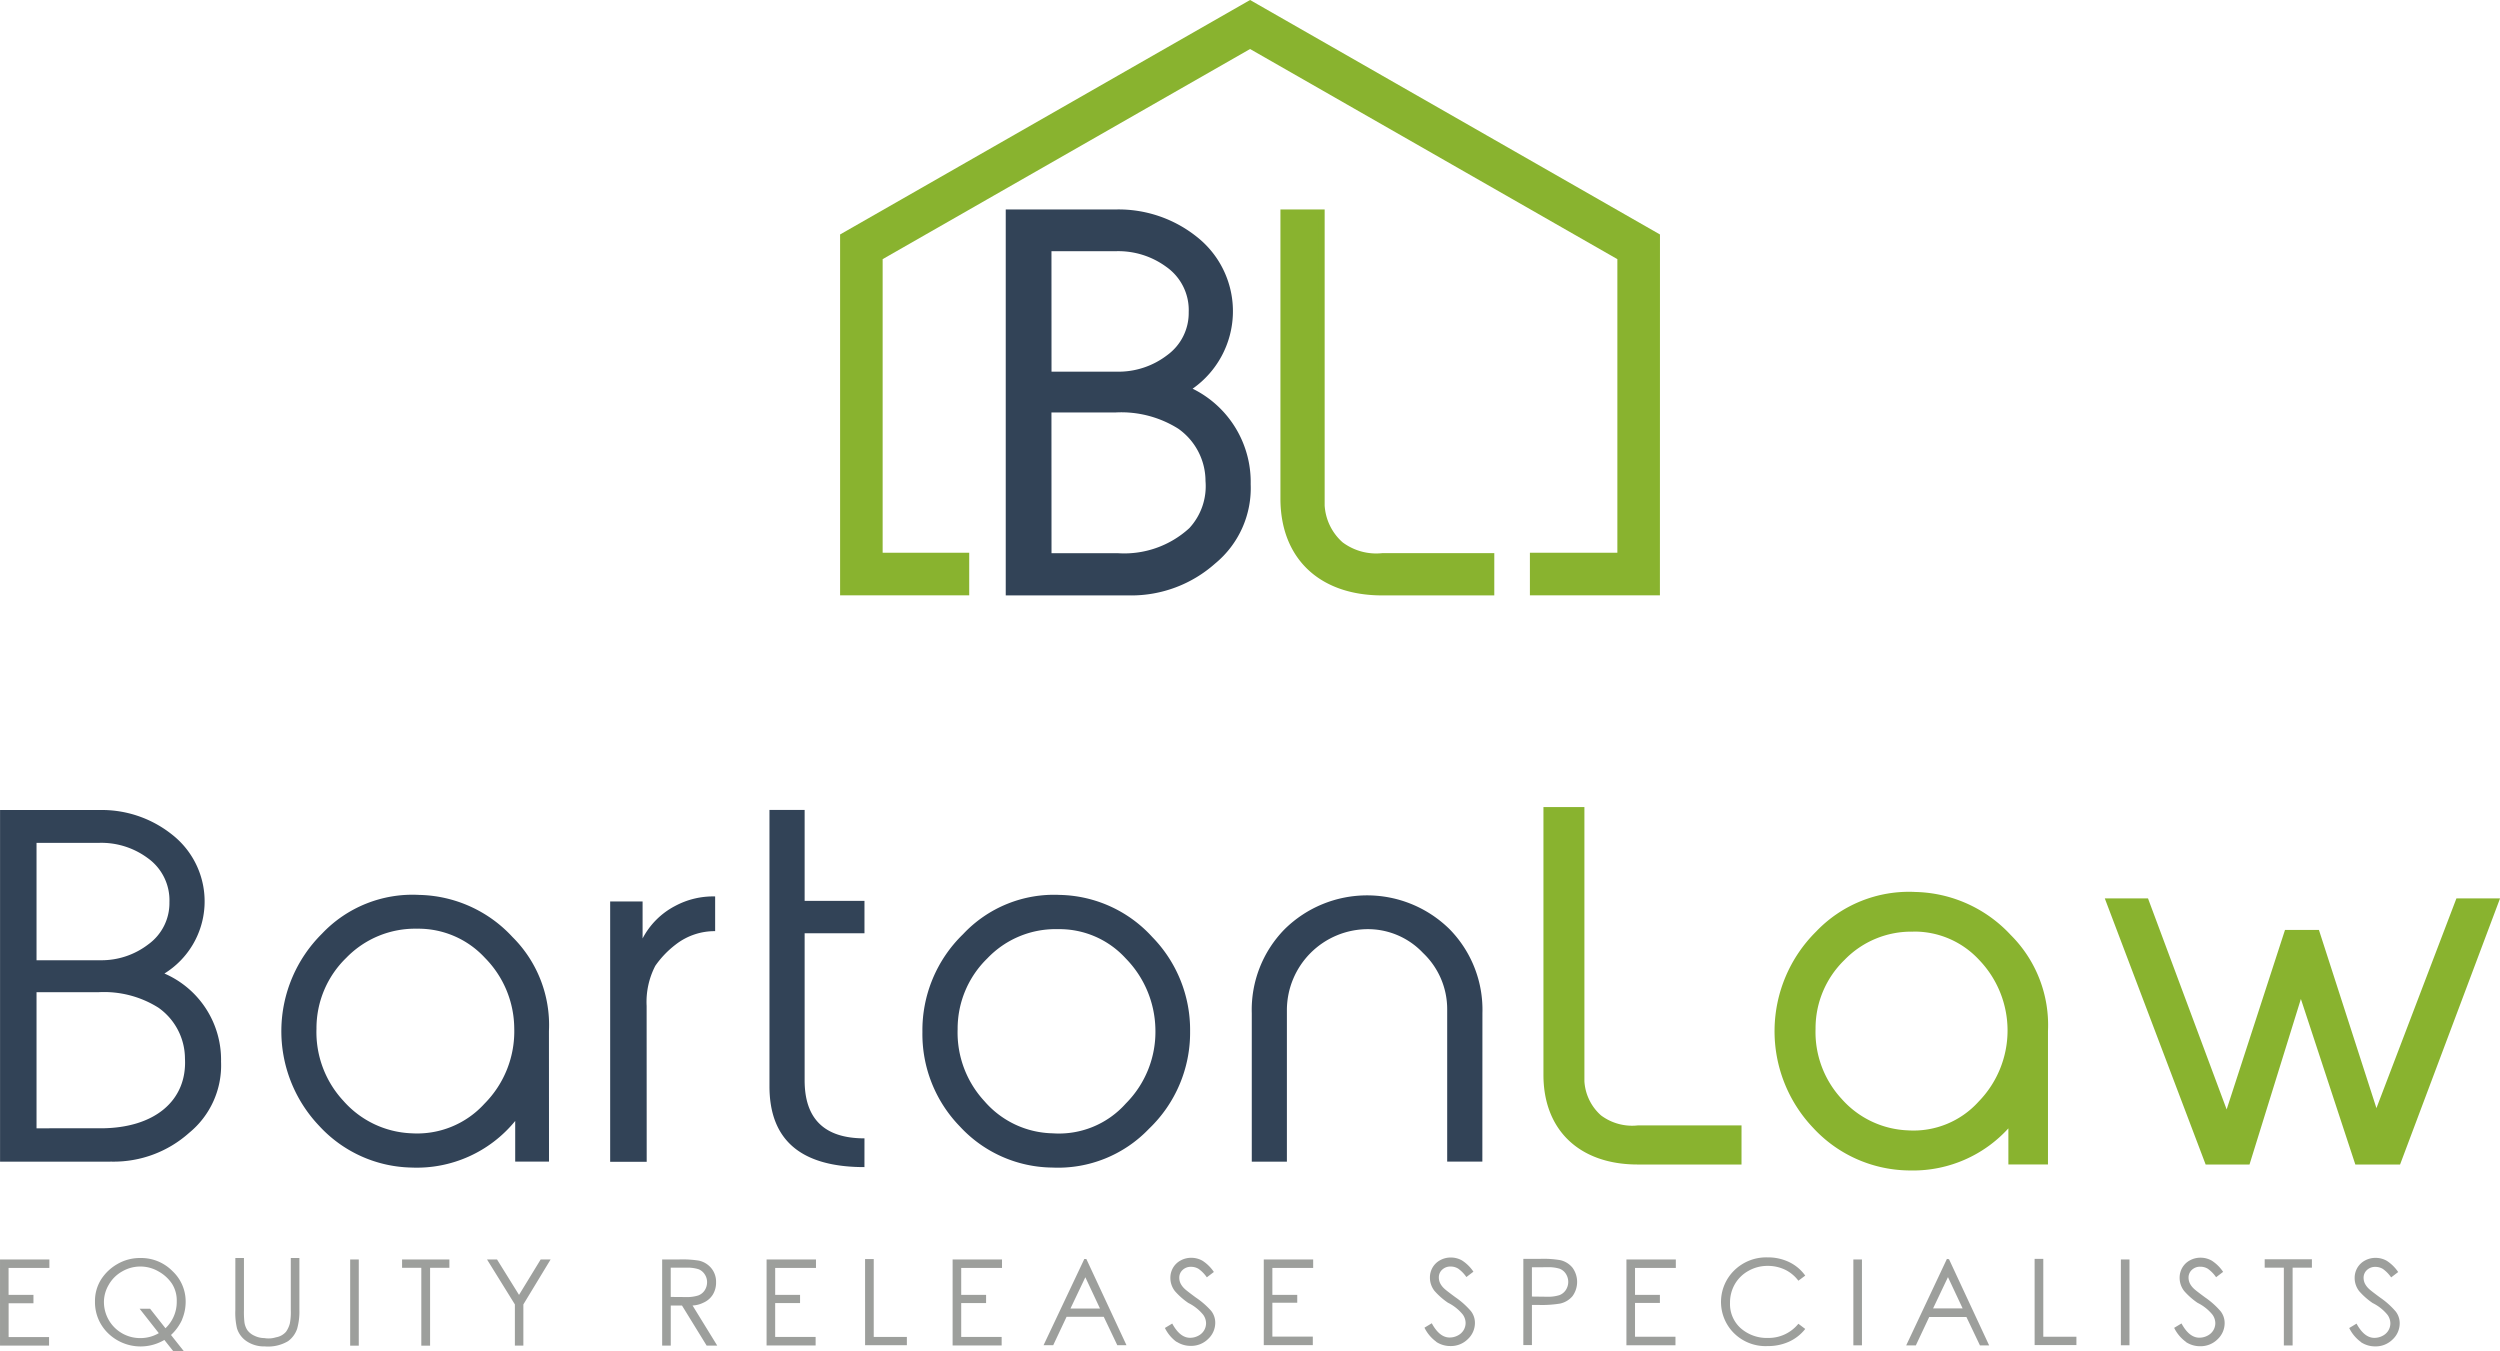 <?xml version="1.0" encoding="UTF-8"?> <svg xmlns="http://www.w3.org/2000/svg" width="186.892" height="100.996" viewBox="0 0 186.892 100.996"><g id="Group_28" data-name="Group 28" transform="translate(-360 -25)"><g id="Group_10" data-name="Group 10" transform="translate(289.504 2.322)"><g id="Group_1" data-name="Group 1" transform="translate(133.299 22.678)"><path id="Path_1" data-name="Path 1" d="M284.439,67.185H274.72V64h6.538V42.051L253.8,26.342,226.333,42.051V64h6.472v3.181h-9.653V40.206L253.8,22.678l30.643,17.529Z" transform="translate(-223.152 -22.678)" fill="#89b32f"></path></g><g id="Group_2" data-name="Group 2" transform="translate(186.097 83.228)"><path id="Path_2" data-name="Path 2" d="M422.468,176.686h-2.8L413.523,192.8l-4.439-13.759h-2.219L402.359,192.9l-6.043-16.217h-2.765l7.374,19.461h2.97l3.995-12.871,4.233,12.871h3.039Zm-48.856,4.234a7.164,7.164,0,0,1,5.292-2.185,6.771,6.771,0,0,1,5.087,2.185,7.56,7.56,0,0,1,2.185,5.258,7.667,7.667,0,0,1-2.219,5.633,6.8,6.8,0,0,1-5.463,2.219,7.143,7.143,0,0,1-5.087-2.424,7.544,7.544,0,0,1-2.015-5.394,7.328,7.328,0,0,1,2.219-5.292m15.159,5.6v-.137a9.279,9.279,0,0,0-2.731-7.033,9.746,9.746,0,0,0-6.965-3.141,9.311,9.311,0,0,0-7.272,2.9,10.267,10.267,0,0,0-.2,14.374,9.618,9.618,0,0,0,6.863,3.107,9.493,9.493,0,0,0,7.784-3.483v3.039h2.526Zm-22.908,7.135h-7.545a4.038,4.038,0,0,1-2.9-.82,3.929,3.929,0,0,1-1.3-2.7v-20.28h-2.629v19.8c0,4.2,2.834,6.487,6.828,6.487h7.545Z" transform="translate(-351.489 -169.858)" fill="#89b32f"></path></g><g id="Group_3" data-name="Group 3" transform="translate(185.881 83.011)"><path id="Path_3" data-name="Path 3" d="M378.517,196.5q-.186,0-.374-.006a9.88,9.88,0,0,1-7.012-3.174,10.484,10.484,0,0,1,.209-14.676,9.578,9.578,0,0,1,7.433-2.965,10.016,10.016,0,0,1,7.114,3.209,9.5,9.5,0,0,1,2.791,7.19v9.973h-2.96v-2.7A9.638,9.638,0,0,1,378.517,196.5Zm-.152-20.4a9.121,9.121,0,0,0-6.718,2.844,10.052,10.052,0,0,0-.2,14.073,9.456,9.456,0,0,0,6.713,3.039,9.323,9.323,0,0,0,7.613-3.408l.38-.435v3.4h2.094v-9.548a9.092,9.092,0,0,0-2.671-6.883,9.474,9.474,0,0,0-6.817-3.074Q378.56,176.108,378.365,176.108ZM415,196.053h-3.345l-4.07-12.376-3.841,12.376h-3.279l-7.539-19.893h3.23l5.879,15.776,4.363-13.42h2.535l4.3,13.323,5.979-15.679h3.261Zm-3.032-.433H414.7l7.143-19.027h-2.338l-6.311,16.55-4.58-14.195h-1.9l-4.65,14.3-6.207-16.658h-2.3l7.211,19.027h2.661l4.148-13.366Zm-46.2.433h-7.762c-4.346,0-7.045-2.568-7.045-6.7V169.331h3.062v20.5a3.709,3.709,0,0,0,1.238,2.547,3.886,3.886,0,0,0,2.746.753h7.762ZM351.4,169.764V189.35c0,3.868,2.533,6.27,6.612,6.27h7.328v-2.059h-7.328a4.208,4.208,0,0,1-3.055-.883,4.118,4.118,0,0,1-1.361-2.85V169.764Zm27.166,24.182c-.128,0-.257,0-.388-.009a7.384,7.384,0,0,1-5.237-2.5,7.781,7.781,0,0,1-2.071-5.543,7.524,7.524,0,0,1,2.282-5.442,7.353,7.353,0,0,1,5.445-2.249,7,7,0,0,1,5.244,2.252,7.808,7.808,0,0,1,2.245,5.4,7.923,7.923,0,0,1-2.279,5.786A7.031,7.031,0,0,1,378.562,193.946Zm.032-15.3a6.942,6.942,0,0,0-5.139,2.122,7.112,7.112,0,0,0-2.156,5.143,7.361,7.361,0,0,0,1.958,5.245A6.964,6.964,0,0,0,378.2,193.5a6.552,6.552,0,0,0,5.295-2.153,7.613,7.613,0,0,0,.034-10.592A6.581,6.581,0,0,0,378.595,178.641Z" transform="translate(-350.963 -169.331)" fill="#89b32f"></path></g><g id="Group_4" data-name="Group 4" transform="translate(70.496 83.228)"><path id="Path_4" data-name="Path 4" d="M181.317,185.051a8.6,8.6,0,0,0-2.458-6.282,8.779,8.779,0,0,0-12.325,0,8.6,8.6,0,0,0-2.459,6.282v11.1H166.7V184.778a6.063,6.063,0,0,1,6.009-6.009,5.659,5.659,0,0,1,4.165,1.776,5.788,5.788,0,0,1,1.809,4.233v11.369h2.629ZM144.1,191.64a7.544,7.544,0,0,1-2.014-5.394,7.328,7.328,0,0,1,2.219-5.292,7.037,7.037,0,0,1,5.292-2.185,6.7,6.7,0,0,1,5.053,2.185,7.747,7.747,0,0,1,2.219,5.258,7.589,7.589,0,0,1-2.219,5.6,6.69,6.69,0,0,1-5.463,2.219,6.921,6.921,0,0,1-5.087-2.39m15.364-5.224a9.935,9.935,0,0,0-2.834-7.067,9.6,9.6,0,0,0-6.9-3.141,9.315,9.315,0,0,0-7.238,2.936,10,10,0,0,0-3.039,7.306,9.9,9.9,0,0,0,2.8,7.067,9.526,9.526,0,0,0,6.9,3.073,9.4,9.4,0,0,0,7.238-2.9,9.942,9.942,0,0,0,3.073-7.272m-24.343,7.989c-2.97,0-4.473-1.434-4.473-4.336V179.076h4.473v-2.424h-4.473v-6.794h-2.629v20.656c0,4.029,2.356,6.043,7.1,6.043Zm-16.285-9.9a5.858,5.858,0,0,1,.649-3,7.118,7.118,0,0,1,1.537-1.6,4.741,4.741,0,0,1,2.936-.99v-2.595a5.994,5.994,0,0,0-3,.717,5.723,5.723,0,0,0-2.424,2.424v-2.765h-2.424v19.461h2.731ZM96.375,180.92a7.164,7.164,0,0,1,5.292-2.185,6.771,6.771,0,0,1,5.087,2.185,7.561,7.561,0,0,1,2.185,5.258,7.666,7.666,0,0,1-2.22,5.633,6.8,6.8,0,0,1-5.463,2.219,7.145,7.145,0,0,1-5.087-2.424,7.546,7.546,0,0,1-2.014-5.394,7.33,7.33,0,0,1,2.219-5.292m15.159,5.6v-.137a9.278,9.278,0,0,0-2.731-7.033,9.748,9.748,0,0,0-6.965-3.141,9.311,9.311,0,0,0-7.272,2.9,10.267,10.267,0,0,0-.2,14.374,9.617,9.617,0,0,0,6.862,3.107,9.493,9.493,0,0,0,7.784-3.483v3.039h2.527Zm-38.306,7.136V183.481H77.87a7.626,7.626,0,0,1,4.473,1.161,4.676,4.676,0,0,1,1.98,3.79c.171,3.141-2.253,5.224-6.316,5.224Zm0-12.564v-8.774H77.87a5.823,5.823,0,0,1,3.653,1.127,3.869,3.869,0,0,1,1.639,3.312,3.8,3.8,0,0,1-1.57,3.141,5.739,5.739,0,0,1-3.585,1.195Zm5.633,15.056A8.464,8.464,0,0,0,84.631,194a6.516,6.516,0,0,0,2.39-5.326,7.026,7.026,0,0,0-4.233-6.589,6.34,6.34,0,0,0,.58-10.379,8.426,8.426,0,0,0-5.428-1.844H70.5v26.289Z" transform="translate(-70.496 -169.858)" fill="#324357"></path></g><g id="Group_5" data-name="Group 5" transform="translate(70.498 116.7)"><path id="Path_5" data-name="Path 5" d="M247,257.537a1.908,1.908,0,0,0,1.069.313,1.785,1.785,0,0,0,1.292-.517,1.646,1.646,0,0,0,.532-1.221,1.422,1.422,0,0,0-.311-.886,6.037,6.037,0,0,0-1.145-1.021q-.708-.521-.834-.648a1.4,1.4,0,0,1-.322-.425,1.014,1.014,0,0,1-.087-.409.772.772,0,0,1,.248-.58.88.88,0,0,1,.634-.237,1.07,1.07,0,0,1,.56.154,2.531,2.531,0,0,1,.617.632l.526-.4a2.971,2.971,0,0,0-.839-.832,1.665,1.665,0,0,0-.847-.228,1.629,1.629,0,0,0-.8.2,1.448,1.448,0,0,0-.567.545,1.49,1.49,0,0,0-.2.764,1.594,1.594,0,0,0,.344.986,5.264,5.264,0,0,0,1,.882,3.332,3.332,0,0,1,1.108.878,1.1,1.1,0,0,1,.217.634,1.046,1.046,0,0,1-.148.539,1.066,1.066,0,0,1-.434.4,1.29,1.29,0,0,1-.613.152q-.756,0-1.334-1.065l-.547.33a2.831,2.831,0,0,0,.878,1.047m-5.765-5.561v5.818h.656v-5.818h1.442v-.625H239.8v.625Zm-7.32,5.561a1.91,1.91,0,0,0,1.069.313,1.786,1.786,0,0,0,1.293-.517,1.648,1.648,0,0,0,.532-1.221,1.422,1.422,0,0,0-.311-.886,6.049,6.049,0,0,0-1.145-1.021q-.708-.521-.834-.648a1.388,1.388,0,0,1-.321-.425,1.015,1.015,0,0,1-.087-.409.772.772,0,0,1,.247-.58.881.881,0,0,1,.634-.237,1.072,1.072,0,0,1,.561.154,2.525,2.525,0,0,1,.617.632l.526-.4a2.971,2.971,0,0,0-.838-.832,1.666,1.666,0,0,0-.847-.228,1.629,1.629,0,0,0-.8.2,1.445,1.445,0,0,0-.567.545,1.49,1.49,0,0,0-.2.764,1.6,1.6,0,0,0,.343.986,5.273,5.273,0,0,0,1,.882,3.34,3.34,0,0,1,1.108.878,1.1,1.1,0,0,1,.217.634,1.049,1.049,0,0,1-.148.539,1.069,1.069,0,0,1-.434.4,1.291,1.291,0,0,1-.613.152q-.756,0-1.334-1.065l-.548.33a2.839,2.839,0,0,0,.878,1.047m-4.861.256h.643V251.35h-.643Zm-6.448-.017h3.124v-.621h-2.476v-5.822H222.6Zm-5.383-2.742h-2.207l1.112-2.338Zm-1.173-3.7L213,257.776h.721l1-2.125h2.781l1.012,2.125h.687l-3-6.443Zm-6.995,6.461h.643V251.35h-.643Zm-4.786-6.215a3.641,3.641,0,0,0-1.631-.358,3.412,3.412,0,0,0-2.483.969,3.3,3.3,0,0,0-.176,4.536,3.355,3.355,0,0,0,2.672,1.125,3.775,3.775,0,0,0,1.607-.334,3.242,3.242,0,0,0,1.2-.947l-.513-.387a2.859,2.859,0,0,1-2.264,1.06,2.953,2.953,0,0,1-2.038-.719,2.417,2.417,0,0,1-.808-1.9,2.742,2.742,0,0,1,.363-1.405,2.664,2.664,0,0,1,1.019-.993,2.867,2.867,0,0,1,1.43-.369,2.969,2.969,0,0,1,1.292.28,2.734,2.734,0,0,1,1.006.828l.513-.382a3.164,3.164,0,0,0-1.193-1.006m-12.175,6.215h3.667v-.638h-3.024v-2.529h1.86V254h-1.86v-2.016h3.05v-.634h-3.693Zm-5.926-5.835a2.791,2.791,0,0,1,.938.113.967.967,0,0,1,.462.382,1.106,1.106,0,0,1,0,1.2.986.986,0,0,1-.482.391,2.839,2.839,0,0,1-.962.119l-1.095-.013v-2.19Zm-1.781,5.818h.643v-3h.46a8.441,8.441,0,0,0,1.638-.1,1.673,1.673,0,0,0,.94-.563,1.808,1.808,0,0,0-.007-2.122,1.657,1.657,0,0,0-.9-.56,7.418,7.418,0,0,0-1.491-.1h-1.282Zm-6.512-.239a1.908,1.908,0,0,0,1.069.313,1.786,1.786,0,0,0,1.293-.517,1.647,1.647,0,0,0,.532-1.221,1.42,1.42,0,0,0-.311-.886,6.044,6.044,0,0,0-1.145-1.021q-.708-.521-.834-.648a1.389,1.389,0,0,1-.321-.425,1.015,1.015,0,0,1-.087-.409.772.772,0,0,1,.248-.58.88.88,0,0,1,.634-.237,1.07,1.07,0,0,1,.56.154,2.517,2.517,0,0,1,.617.632l.526-.4a2.971,2.971,0,0,0-.838-.832,1.668,1.668,0,0,0-.847-.228,1.626,1.626,0,0,0-.8.2,1.446,1.446,0,0,0-.567.545,1.49,1.49,0,0,0-.2.764,1.6,1.6,0,0,0,.343.986,5.272,5.272,0,0,0,1,.882,3.34,3.34,0,0,1,1.108.878,1.1,1.1,0,0,1,.217.634,1.049,1.049,0,0,1-.148.539,1.071,1.071,0,0,1-.434.4,1.291,1.291,0,0,1-.613.152q-.756,0-1.334-1.065l-.547.33a2.839,2.839,0,0,0,.878,1.047m-12.891.256h3.667v-.638h-3.024v-2.529h1.86V254h-1.86v-2.016h3.05v-.634h-3.693Zm-6.521-.256a1.91,1.91,0,0,0,1.069.313,1.786,1.786,0,0,0,1.293-.517,1.648,1.648,0,0,0,.532-1.221,1.422,1.422,0,0,0-.311-.886A6.051,6.051,0,0,0,159.9,254.2q-.708-.521-.834-.648a1.4,1.4,0,0,1-.321-.425,1.014,1.014,0,0,1-.087-.409.771.771,0,0,1,.248-.58.879.879,0,0,1,.634-.237,1.072,1.072,0,0,1,.561.154,2.524,2.524,0,0,1,.617.632l.526-.4a2.971,2.971,0,0,0-.838-.832,1.666,1.666,0,0,0-.847-.228,1.629,1.629,0,0,0-.8.2,1.445,1.445,0,0,0-.567.545,1.49,1.49,0,0,0-.2.764,1.6,1.6,0,0,0,.343.986,5.286,5.286,0,0,0,1,.882,3.34,3.34,0,0,1,1.108.878,1.1,1.1,0,0,1,.217.634,1.049,1.049,0,0,1-.148.539,1.069,1.069,0,0,1-.434.4,1.291,1.291,0,0,1-.613.152q-.756,0-1.334-1.065l-.548.33a2.838,2.838,0,0,0,.878,1.047m-5.73-2.5h-2.207l1.112-2.338Zm-1.173-3.7-3.046,6.443h.721l1-2.125h2.78l1.012,2.125h.687l-3-6.443Zm-9.845,6.461h3.667v-.638h-3.024v-2.529h1.86V254h-1.86v-2.016h3.05v-.634h-3.693Zm-6.543-.017h3.124v-.621h-2.477v-5.822h-.648Zm-7.364.017h3.667v-.638h-3.024v-2.529h1.86V254h-1.86v-2.016h3.05v-.634h-3.693Zm-6.03-5.813a2.748,2.748,0,0,1,.947.115.988.988,0,0,1,.458.38,1.035,1.035,0,0,1,.176.587,1.1,1.1,0,0,1-.172.6.978.978,0,0,1-.482.391,2.786,2.786,0,0,1-.954.122l-1.108-.009v-2.19ZM120,257.793h.643v-3h.838l1.846,3h.791l-1.846-3a2.028,2.028,0,0,0,.8-.206,1.565,1.565,0,0,0,.71-.6,1.707,1.707,0,0,0,.248-.925,1.6,1.6,0,0,0-.36-1.063,1.661,1.661,0,0,0-.934-.562,7.867,7.867,0,0,0-1.456-.087H120Zm-11.01-3.08v3.08h.634v-3.08l2.038-3.363h-.743L109.3,254l-1.646-2.65h-.748Zm-6.995-2.737v5.818h.656v-5.818h1.443v-.625h-3.537v.625Zm-5.318,5.818h.643V251.35h-.643Zm-8.585-2.659a5.111,5.111,0,0,0,.122,1.36,1.792,1.792,0,0,0,.741.982,2.331,2.331,0,0,0,1.336.374,2.921,2.921,0,0,0,1.745-.393,1.9,1.9,0,0,0,.676-.926,4.729,4.729,0,0,0,.169-1.4v-3.889h-.643v3.889a4.535,4.535,0,0,1-.07,1,1.91,1.91,0,0,1-.287.624,1.265,1.265,0,0,1-.752.415,1.845,1.845,0,0,1-.873.057,1.7,1.7,0,0,1-.732-.172,1.309,1.309,0,0,1-.537-.426,1.427,1.427,0,0,1-.221-.637,6.96,6.96,0,0,1-.03-.864v-3.889h-.643Zm-6.373-.1h-.782l1.434,1.825a2.709,2.709,0,0,1-1.395.369,2.7,2.7,0,0,1-2.707-2.728,2.54,2.54,0,0,1,.356-1.251,2.621,2.621,0,0,1,1-1,2.7,2.7,0,0,1,2.731,0,2.89,2.89,0,0,1,1,.915,2.333,2.333,0,0,1,.356,1.308,2.709,2.709,0,0,1-.843,2.02Zm2.392.8a3.394,3.394,0,0,0,.267-1.36,3.1,3.1,0,0,0-.982-2.25,3.283,3.283,0,0,0-2.415-.982,3.336,3.336,0,0,0-1.705.45,3.492,3.492,0,0,0-1.228,1.167A3.014,3.014,0,0,0,77.6,254.5a3.223,3.223,0,0,0,.986,2.374,3.484,3.484,0,0,0,4.2.493l.656.83h.791l-.951-1.2a3.583,3.583,0,0,0,.836-1.16M70.5,257.793h3.667v-.638H71.144v-2.529H73V254h-1.86v-2.016h3.05v-.634H70.5Z" transform="translate(-70.501 -251.22)" fill="#9d9f9c"></path></g><g id="Group_6" data-name="Group 6" transform="translate(166.449 38.569)"><path id="Path_6" data-name="Path 6" d="M319.251,87H311.1a4.359,4.359,0,0,1-3.133-.885,4.242,4.242,0,0,1-1.4-2.912V61.3h-2.838V82.687c0,4.534,3.06,7,7.373,7h8.147Z" transform="translate(-303.731 -61.305)" fill="#89b32f"></path></g><g id="Group_7" data-name="Group 7" transform="translate(166.216 38.335)"><path id="Path_7" data-name="Path 7" d="M319.151,89.591h-8.381c-4.692,0-7.606-2.773-7.606-7.238V60.737h3.306V82.869a4.007,4.007,0,0,0,1.336,2.75,4.2,4.2,0,0,0,2.965.813h8.381ZM303.631,61.2V82.353c0,4.176,2.735,6.77,7.139,6.77h7.914V86.9h-7.914a4.543,4.543,0,0,1-3.3-.954A4.446,4.446,0,0,1,306,82.869V61.2Z" transform="translate(-303.163 -60.737)" fill="#89b32f"></path></g><g id="Group_8" data-name="Group 8" transform="translate(145.915 38.569)"><path id="Path_8" data-name="Path 8" d="M256.768,87V76.015h5.013a8.235,8.235,0,0,1,4.829,1.254,5.048,5.048,0,0,1,2.138,4.092c.184,3.392-2.433,5.641-6.82,5.641Zm0-13.567V63.96h5.013a6.29,6.29,0,0,1,3.945,1.217,4.179,4.179,0,0,1,1.769,3.576,4.107,4.107,0,0,1-1.7,3.392,6.2,6.2,0,0,1-3.871,1.29Zm6.083,16.258a9.139,9.139,0,0,0,6.23-2.322,7.036,7.036,0,0,0,2.581-5.751A7.587,7.587,0,0,0,267.09,74.5a6.846,6.846,0,0,0,.626-11.207,9.1,9.1,0,0,0-5.861-1.991h-8.037V89.692Z" transform="translate(-253.819 -61.306)" fill="#324357"></path></g><g id="Group_9" data-name="Group 9" transform="translate(145.682 38.336)"><path id="Path_9" data-name="Path 9" d="M262.517,89.592h-9.266V60.738h8.27a9.37,9.37,0,0,1,6.008,2.042,7.075,7.075,0,0,1-.308,11.358,7.773,7.773,0,0,1,4.341,7.139,7.3,7.3,0,0,1-2.661,5.934A9.427,9.427,0,0,1,262.517,89.592Zm-8.8-.467h8.8a8.857,8.857,0,0,0,6.076-2.265,6.763,6.763,0,0,0,2.5-5.567,7.36,7.36,0,0,0-4.437-6.911l-.383-.179.355-.229a6.612,6.612,0,0,0,.606-10.829,8.912,8.912,0,0,0-5.714-1.939h-7.8ZM261.6,86.9h-5.4V75.447h5.247a8.451,8.451,0,0,1,4.964,1.3,5.3,5.3,0,0,1,2.238,4.27,5.078,5.078,0,0,1-1.34,3.874A7.642,7.642,0,0,1,261.6,86.9Zm-4.927-.467H261.6a7.2,7.2,0,0,0,5.373-1.869,4.62,4.62,0,0,0,1.212-3.525,4.793,4.793,0,0,0-2.038-3.912,8.007,8.007,0,0,0-4.7-1.212h-4.779Zm4.927-13.1h-5.4V63.392h5.247a6.509,6.509,0,0,1,4.086,1.264,4.386,4.386,0,0,1,1.862,3.762,4.339,4.339,0,0,1-1.786,3.576A6.446,6.446,0,0,1,261.6,73.334Zm-4.927-.467H261.6a5.989,5.989,0,0,0,3.729-1.242,3.893,3.893,0,0,0,1.6-3.206,3.945,3.945,0,0,0-1.672-3.386,6.066,6.066,0,0,0-3.809-1.172h-4.779Z" transform="translate(-253.251 -60.738)" fill="#324357"></path></g></g></g></svg> 
